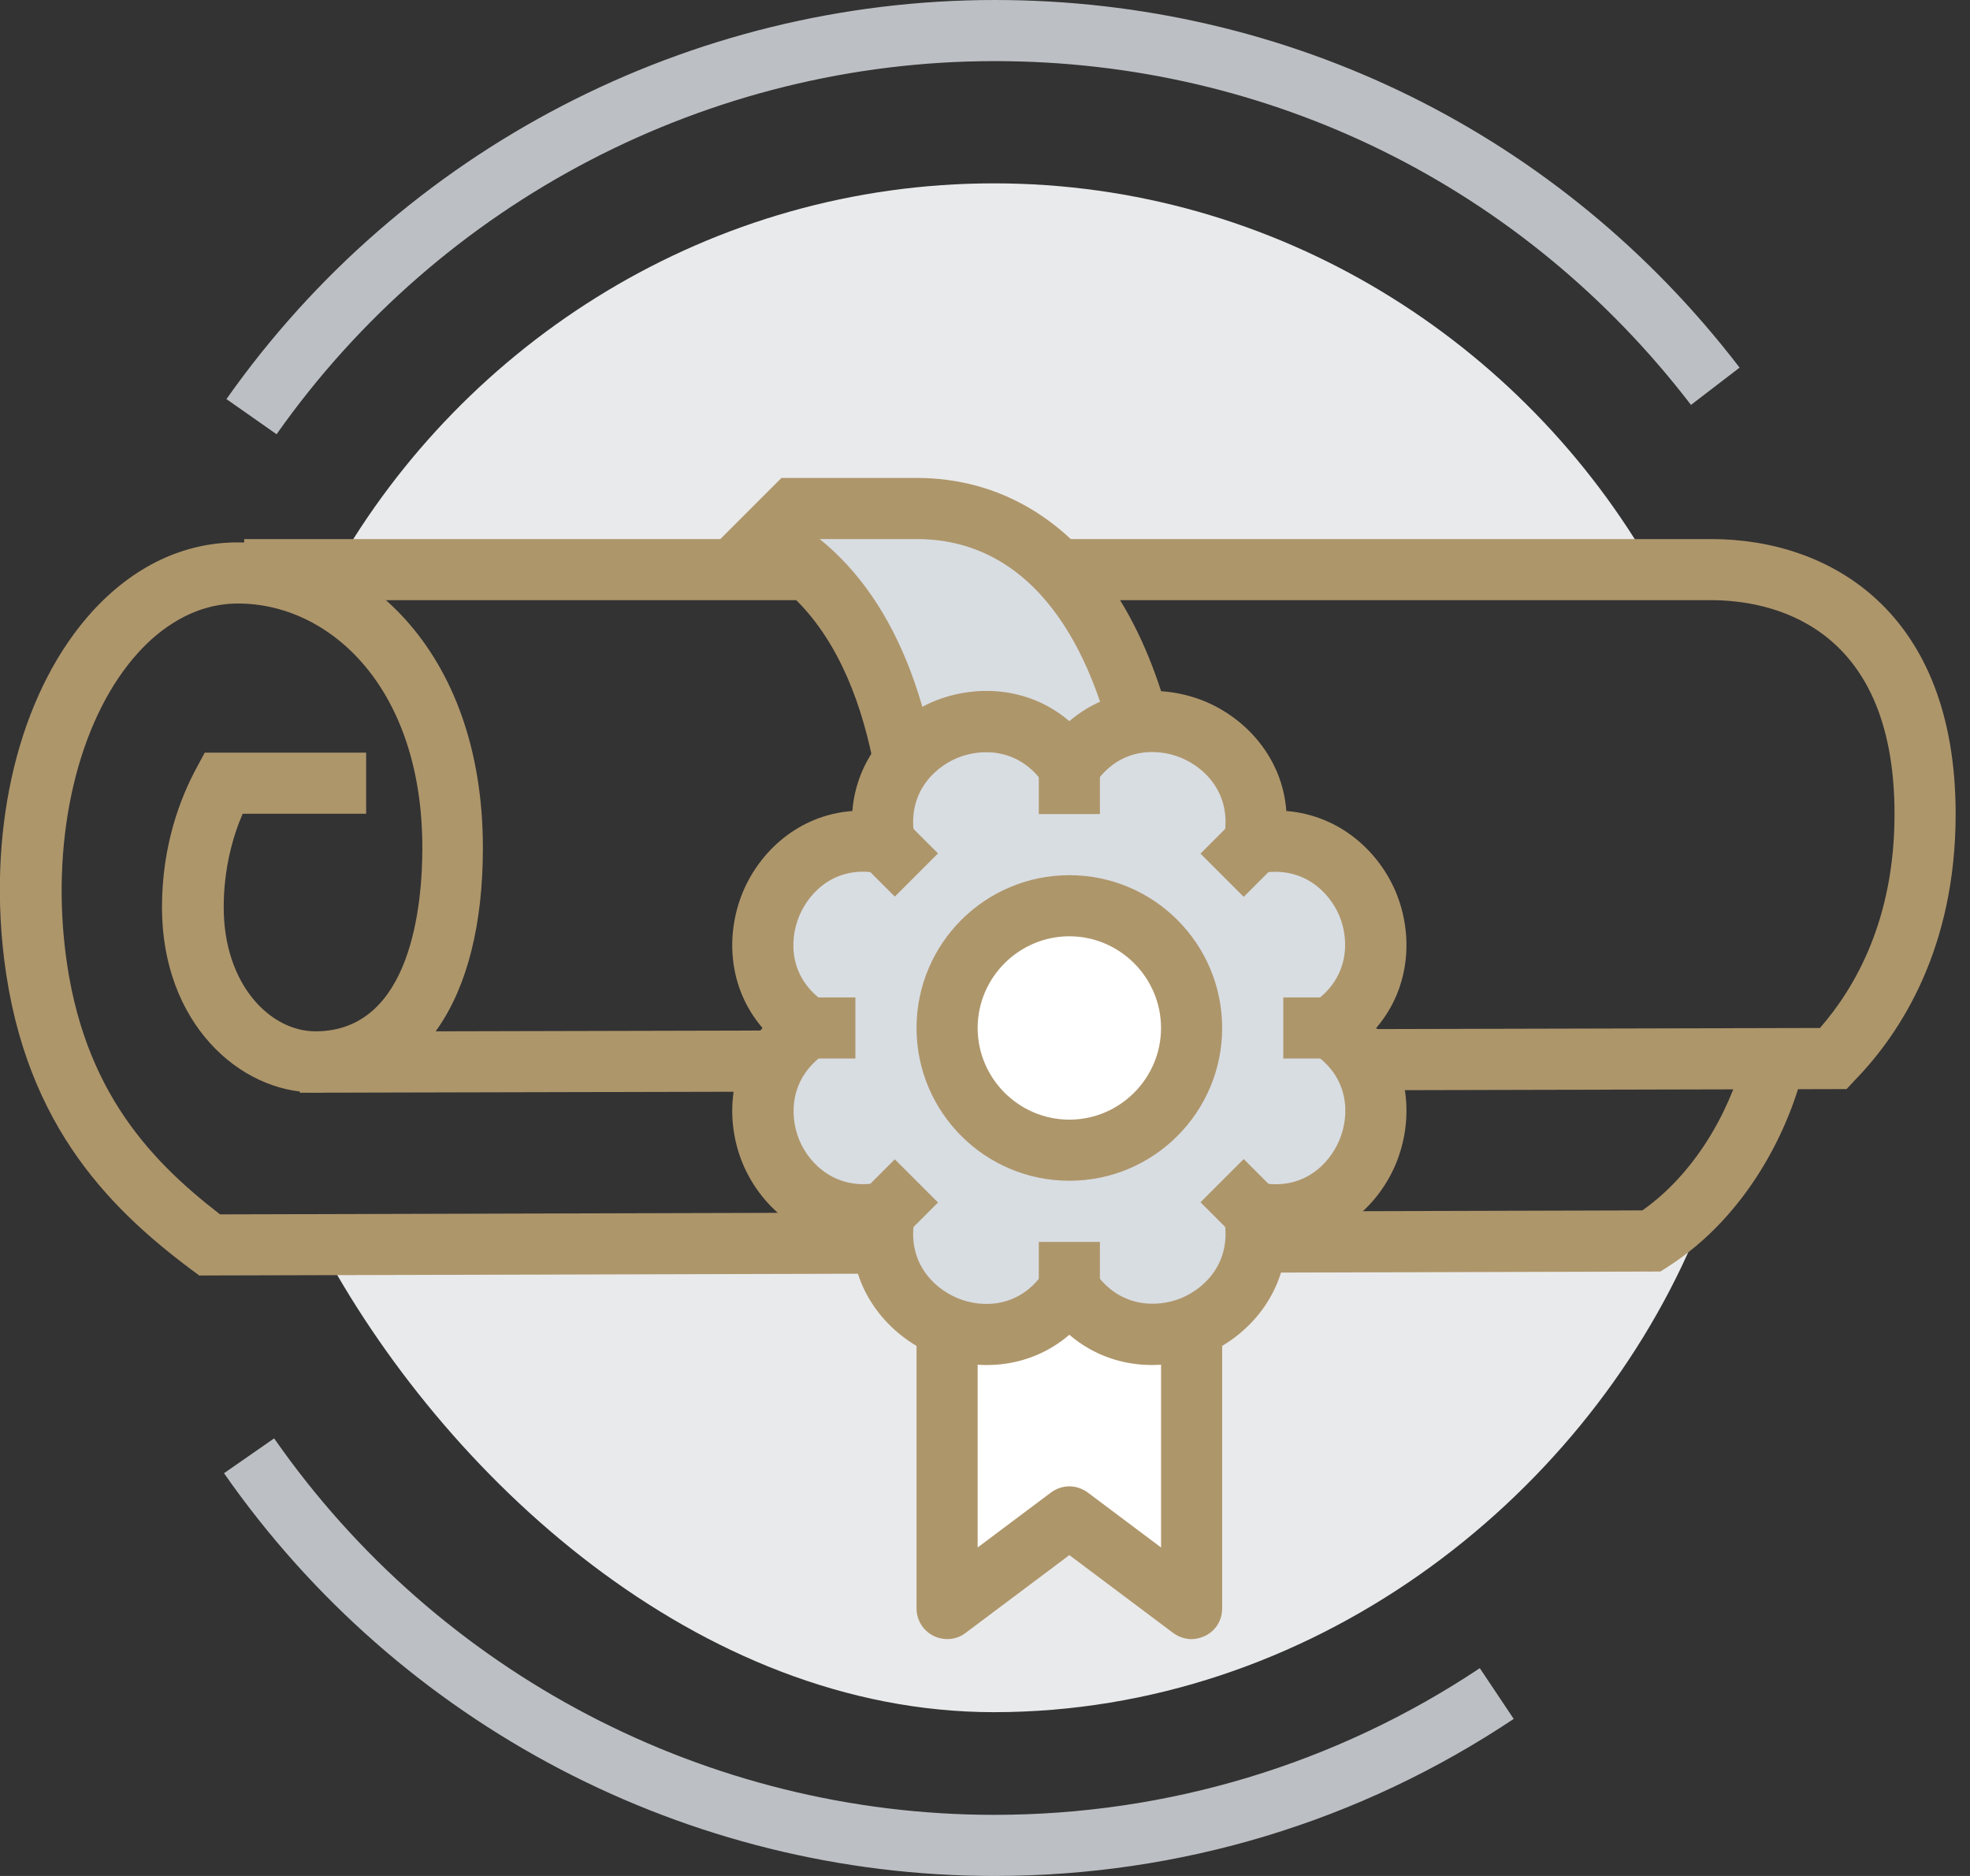 <svg width="84" height="80" viewBox="0 0 84 80" fill="none" xmlns="http://www.w3.org/2000/svg">
<rect x="0" y="0" width="84" height="80" fill="#333333" stroke="none"/>
<g clip-path="url(#clip0_119_176)">
<path d="M42.378 7.819C30.311 7.819 19.808 14.569 14.283 24.291H70.487C64.949 14.569 54.445 7.819 42.378 7.819ZM13.592 52.96C18.896 62.968 29.79 73.015 42.378 73.015C55.84 73.015 67.359 64.089 72.181 52.96H13.592Z" fill="#E9EAEB"/>
<path d="M40.384 50.353V68.597L45.596 64.688L50.809 68.597V50.353H40.384Z" fill="white"/>
<path d="M50.809 69.901C50.536 69.901 50.262 69.809 50.028 69.64L45.597 66.317L41.166 69.64C40.775 69.94 40.241 69.979 39.798 69.757C39.355 69.536 39.081 69.08 39.081 68.597V50.353C39.081 49.637 39.667 49.05 40.384 49.05H50.809C51.526 49.05 52.112 49.637 52.112 50.353V68.597C52.112 69.093 51.839 69.536 51.396 69.757C51.2 69.849 51.005 69.901 50.809 69.901ZM45.597 63.385C45.87 63.385 46.144 63.476 46.379 63.646L49.506 65.991V51.657H41.687V65.991L44.815 63.646C45.05 63.476 45.323 63.385 45.597 63.385Z" fill="#AE966B"/>
<path d="M11.793 18.518L9.656 17.019C17.162 6.359 29.399 0 42.417 0C54.953 0 66.538 5.708 74.175 15.677L72.103 17.267C64.962 7.949 54.133 2.606 42.417 2.606C30.246 2.606 18.804 8.562 11.793 18.518Z" fill="#BCC0C4"/>
<path d="M42.404 80C29.32 80 17.045 73.576 9.552 62.825L11.689 61.339C18.687 71.386 30.168 77.394 42.391 77.394C49.793 77.394 56.96 75.231 63.098 71.139L64.544 73.302C57.99 77.68 50.34 80 42.404 80Z" fill="#BCC0C4"/>
<path d="M8.496 54.393L8.145 54.133C4.561 51.448 0.821 47.708 0.104 40.241C-0.43 34.599 1.003 29.308 3.935 26.076C5.695 24.147 7.832 23.131 10.125 23.131C15.325 23.131 20.59 27.614 20.59 36.162C20.59 42.691 17.905 46.587 13.422 46.587C10.216 46.587 6.907 43.629 6.907 38.69C6.907 36.032 7.701 34.012 8.366 32.774L8.731 32.096H15.612V34.703H10.347C9.956 35.602 9.539 36.983 9.539 38.69C9.539 42 11.533 43.981 13.448 43.981C17.566 43.981 18.009 38.508 18.009 36.162C18.009 29.321 14.061 25.737 10.151 25.737C8.197 25.737 6.75 26.884 5.89 27.835C3.479 30.494 2.267 35.146 2.723 39.993C3.31 46.196 6.242 49.363 9.383 51.787L70.031 51.617C72.546 49.845 73.966 46.861 74.422 44.776L76.964 45.336C76.351 48.112 74.501 51.852 71.126 54.015L70.8 54.224L8.496 54.393Z" fill="#AE966B"/>
<path d="M12.784 46.6V43.994L77.602 43.838C79.127 42.092 80.782 39.185 80.782 34.716C80.782 26.48 75.309 25.594 72.963 25.594H10.412V22.988H72.963C78.006 22.988 83.388 26.063 83.388 34.716C83.388 40.41 81.069 44.02 79.114 46.04L78.736 46.444L12.784 46.6Z" fill="#AE966B"/>
<path d="M39.081 21.684H33.869L32.565 22.988C36.996 25.255 39.081 30.806 39.081 38.625H49.506C49.506 29.503 46.092 21.684 39.081 21.684Z" fill="#D8DDE2"/>
<path d="M50.809 39.928H37.778V38.625C37.778 33.373 36.774 26.61 31.966 24.147L30.376 23.326L33.321 20.381H39.068C46.196 20.381 50.796 27.549 50.796 38.625V39.928H50.809ZM40.358 37.322H48.177C47.903 30.428 45.414 22.988 39.081 22.988H34.95C38.299 25.685 40.15 30.585 40.358 37.322Z" fill="#AE966B"/>
<path d="M45.596 32.696C48.241 28.76 54.392 31.302 53.467 35.954C58.119 35.041 60.673 41.179 56.725 43.825C60.66 46.47 58.119 52.621 53.467 51.696C54.379 56.348 48.241 58.902 45.596 54.954C42.951 58.889 36.8 56.348 37.725 51.696C33.073 52.608 30.519 46.47 34.467 43.825C30.532 41.179 33.073 35.029 37.725 35.954C36.8 31.302 42.951 28.76 45.596 32.696Z" fill="#D8DDE2"/>
<path d="M49.128 58.211C47.916 58.211 46.665 57.834 45.596 56.921C43.85 58.42 41.57 58.485 39.824 57.768C38.09 57.052 36.514 55.384 36.344 53.09C34.051 52.908 32.383 51.344 31.666 49.611C30.949 47.877 31.014 45.584 32.513 43.838C31.014 42.092 30.949 39.811 31.666 38.065C32.383 36.319 34.051 34.755 36.344 34.585C36.527 32.292 38.09 30.624 39.824 29.907C41.557 29.19 43.85 29.256 45.596 30.754C47.343 29.256 49.623 29.19 51.369 29.907C53.103 30.624 54.679 32.292 54.849 34.585C57.142 34.768 58.81 36.332 59.527 38.065C60.244 39.798 60.179 42.092 58.68 43.838C60.179 45.584 60.244 47.864 59.527 49.611C58.81 51.357 57.142 52.921 54.849 53.09C54.666 55.384 53.103 57.052 51.369 57.768C50.679 58.055 49.91 58.211 49.128 58.211ZM45.596 53.663C46.026 53.663 46.431 53.885 46.678 54.237C47.708 55.761 49.31 55.788 50.366 55.358C51.434 54.914 52.542 53.768 52.19 51.956C52.112 51.526 52.242 51.083 52.542 50.783C52.855 50.471 53.285 50.34 53.715 50.432C55.526 50.797 56.673 49.676 57.116 48.607C57.559 47.539 57.533 45.936 55.995 44.919C55.631 44.672 55.422 44.268 55.422 43.838C55.422 43.408 55.644 43.004 55.995 42.756C57.52 41.727 57.546 40.124 57.116 39.068C56.673 38.013 55.526 36.892 53.715 37.244C53.285 37.322 52.855 37.192 52.542 36.892C52.23 36.579 52.099 36.149 52.19 35.719C52.542 33.908 51.434 32.761 50.366 32.318C49.297 31.875 47.694 31.901 46.678 33.439C46.196 34.155 44.997 34.155 44.515 33.439C43.485 31.914 41.883 31.888 40.827 32.318C39.758 32.761 38.651 33.908 39.002 35.719C39.081 36.149 38.95 36.592 38.651 36.892C38.338 37.205 37.908 37.335 37.478 37.244C35.666 36.879 34.52 38 34.077 39.068C33.634 40.137 33.66 41.74 35.197 42.756C35.562 43.004 35.771 43.408 35.771 43.838C35.771 44.268 35.549 44.672 35.197 44.919C33.673 45.949 33.647 47.552 34.077 48.607C34.52 49.676 35.679 50.783 37.478 50.432C37.908 50.353 38.338 50.484 38.651 50.783C38.964 51.096 39.094 51.526 39.002 51.956C38.651 53.768 39.758 54.914 40.827 55.358C41.883 55.801 43.498 55.775 44.515 54.237C44.749 53.885 45.166 53.663 45.596 53.663Z" fill="#AE966B"/>
<path d="M38.697 35.094L36.855 36.937L38.154 38.236L39.997 36.393L38.697 35.094Z" fill="#AE966B"/>
<path d="M53.031 49.428L51.188 51.271L52.488 52.57L54.331 50.727L53.031 49.428Z" fill="#AE966B"/>
<path d="M52.488 35.103L51.188 36.402L53.031 38.245L54.331 36.946L52.488 35.103Z" fill="#AE966B"/>
<path d="M38.154 49.437L36.855 50.736L38.697 52.58L39.997 51.28L38.154 49.437Z" fill="#AE966B"/>
<path d="M57.325 42.535H54.719V45.141H57.325V42.535Z" fill="#AE966B"/>
<path d="M36.474 42.535H33.868V45.141H36.474V42.535Z" fill="#AE966B"/>
<path d="M46.9 32.109H44.294V34.716H46.9V32.109Z" fill="#AE966B"/>
<path d="M46.9 52.96H44.294V55.566H46.9V52.96Z" fill="#AE966B"/>
<path d="M45.596 49.05C48.475 49.05 50.809 46.717 50.809 43.838C50.809 40.959 48.475 38.625 45.596 38.625C42.718 38.625 40.384 40.959 40.384 43.838C40.384 46.717 42.718 49.05 45.596 49.05Z" fill="white"/>
<path d="M45.597 50.353C42 50.353 39.081 47.434 39.081 43.838C39.081 40.241 42 37.322 45.597 37.322C49.194 37.322 52.112 40.241 52.112 43.838C52.112 47.434 49.194 50.353 45.597 50.353ZM45.597 39.928C43.447 39.928 41.687 41.688 41.687 43.838C41.687 45.988 43.447 47.747 45.597 47.747C47.747 47.747 49.506 45.988 49.506 43.838C49.506 41.688 47.747 39.928 45.597 39.928Z" fill="#AE966B"/>
</g>
<defs>
<clipPath id="clip0_119_176">
<rect width="83.388" height="80" fill="white"/>
</clipPath>
</defs>
</svg>
